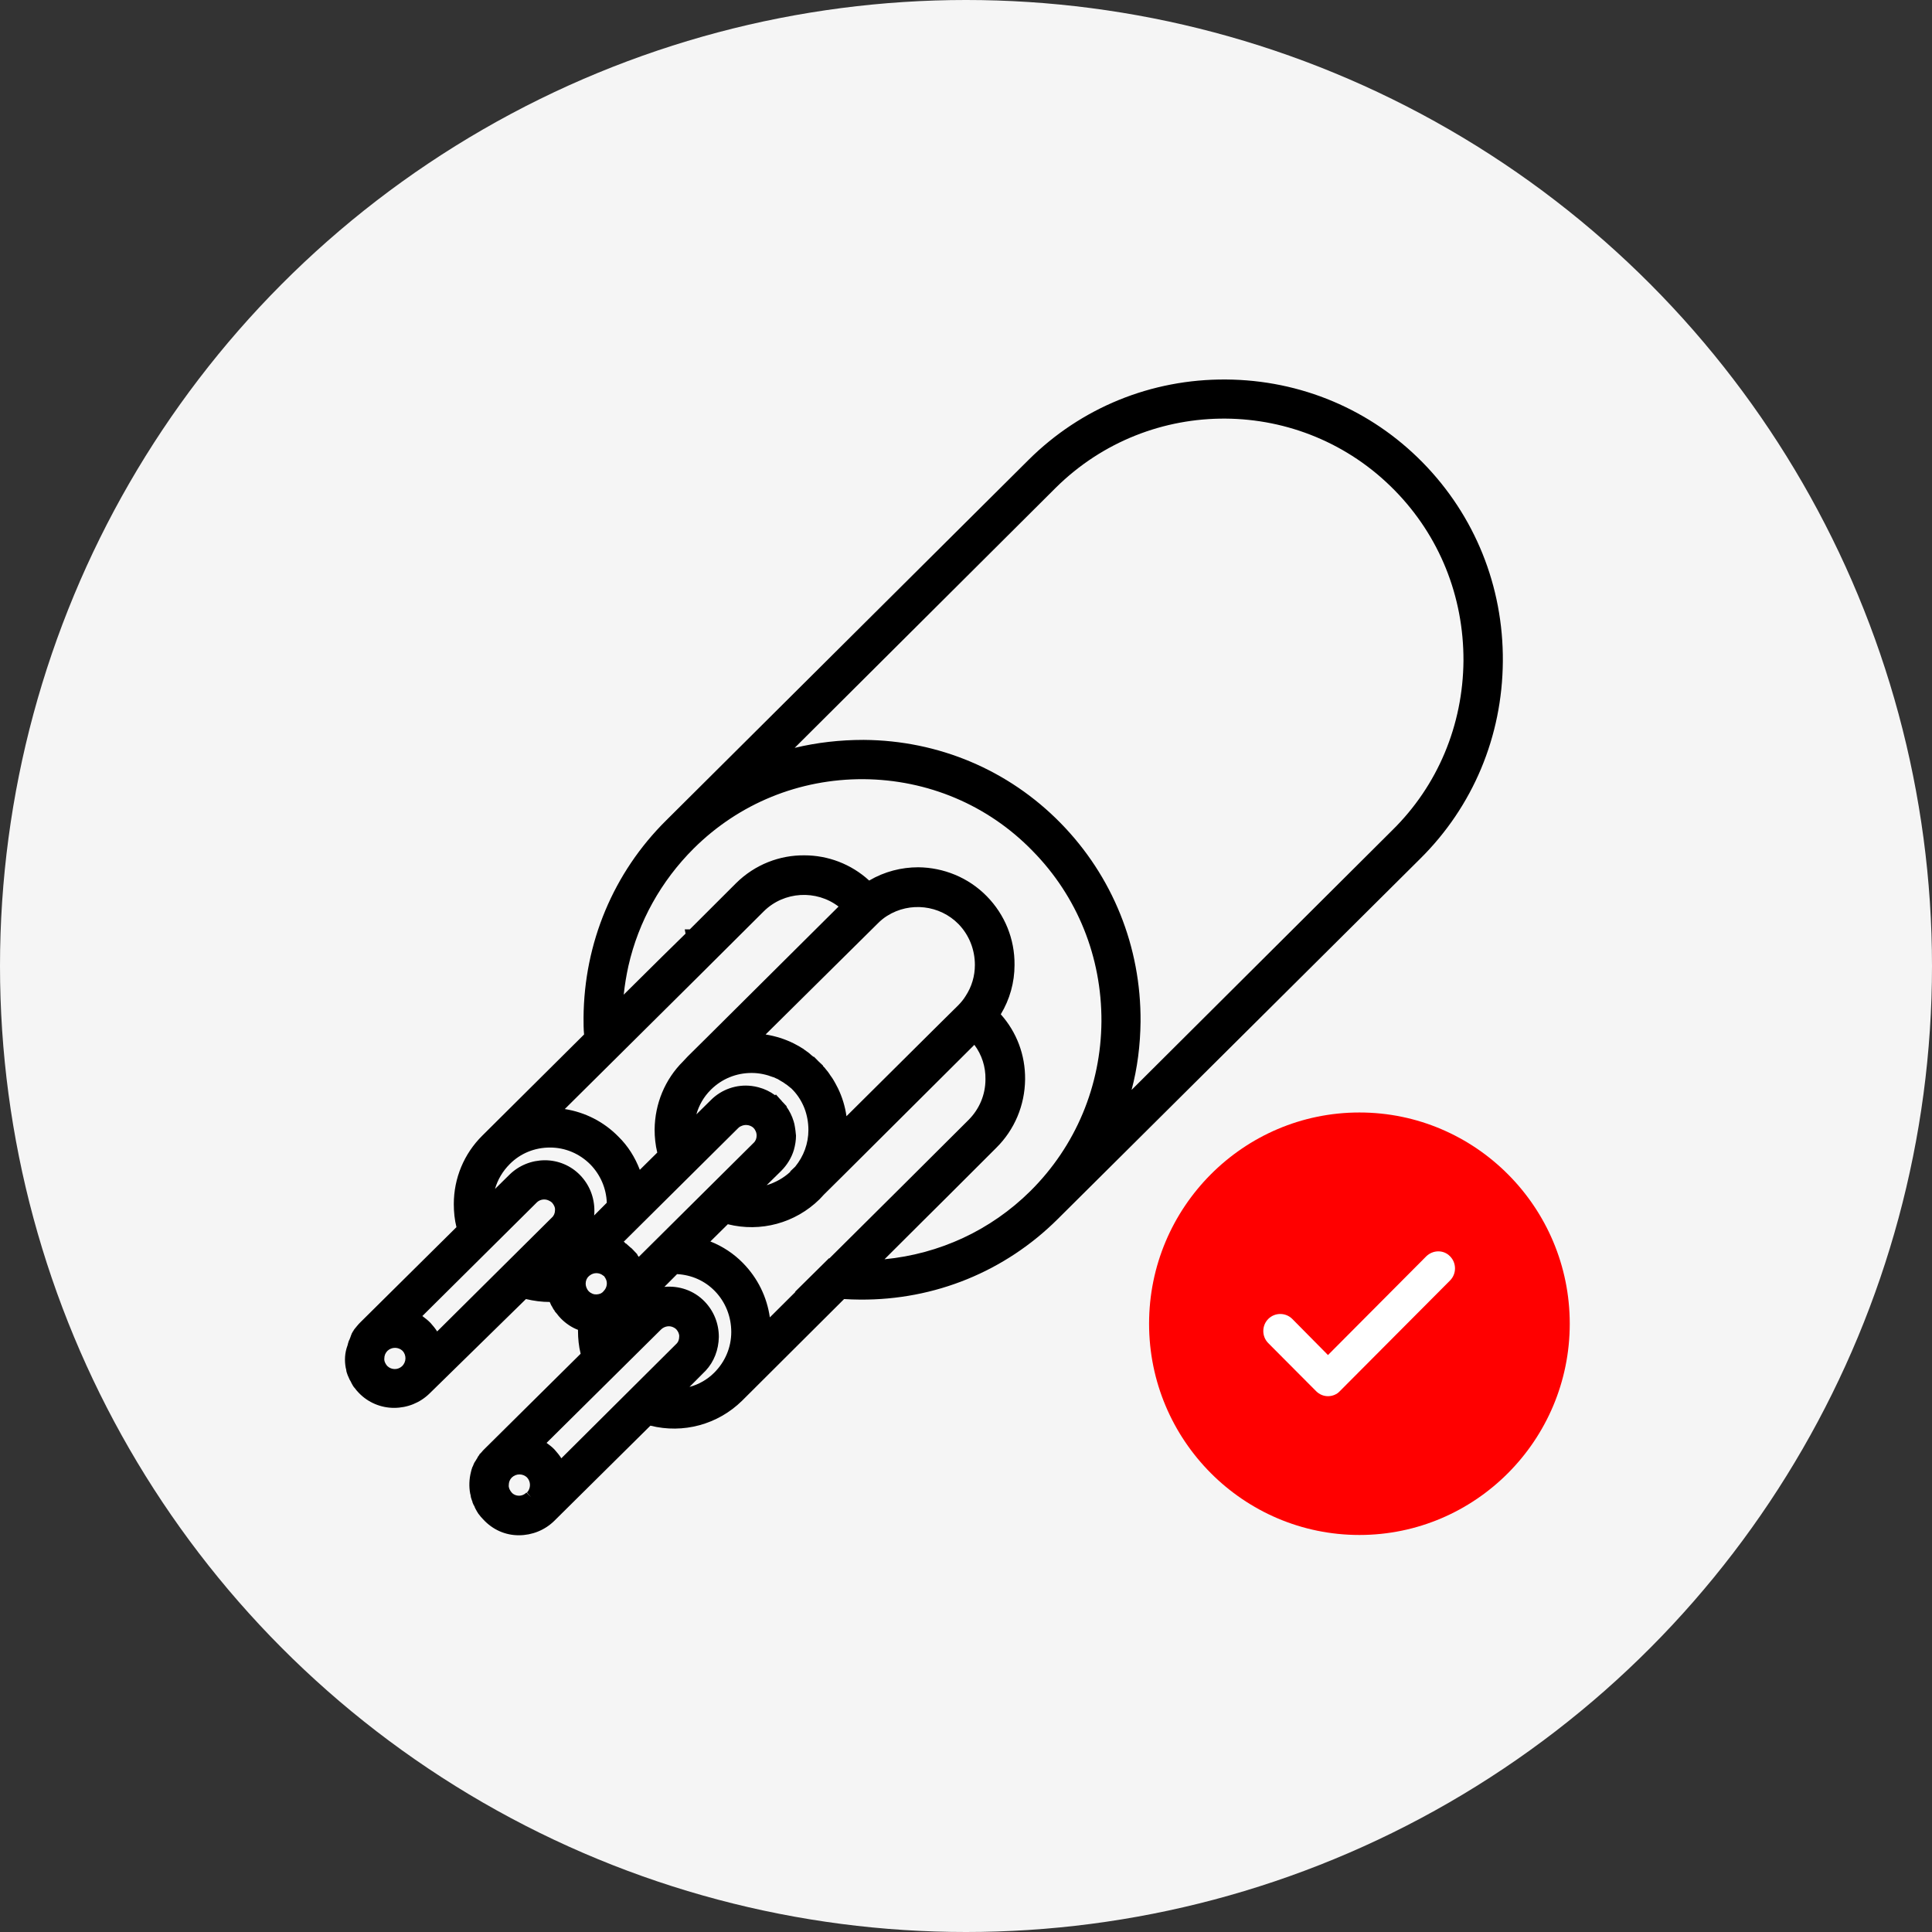 <svg xmlns="http://www.w3.org/2000/svg" width="100" height="100" viewBox="0 0 100 100" fill="none">
<rect x="0" y="0" width="100" height="100" fill="#333333" stroke="none"/>
<circle cx="50" cy="50" r="50" fill="#F5F5F5"/>
<path d="M17.895 70.797C17.895 70.811 17.895 70.825 17.909 70.838C17.909 70.866 17.922 70.893 17.922 70.921L17.936 71.003C17.936 71.017 17.95 71.044 17.95 71.044C17.963 71.072 17.963 71.099 17.977 71.127C17.977 71.14 17.991 71.154 17.991 71.168C18.005 71.195 18.018 71.237 18.032 71.264L18.046 71.292C18.059 71.319 18.073 71.347 18.087 71.388L18.1 71.415C18.114 71.443 18.128 71.47 18.141 71.484L18.155 71.511C18.169 71.525 18.169 71.539 18.182 71.566C18.182 71.58 18.196 71.594 18.196 71.594L18.264 71.717C18.278 71.731 18.278 71.745 18.292 71.758C18.305 71.786 18.319 71.8 18.333 71.814C18.333 71.827 18.346 71.827 18.346 71.827C18.415 71.923 18.497 72.019 18.579 72.102C19.058 72.597 19.714 72.871 20.398 72.871C21.082 72.871 21.738 72.61 22.231 72.129L27.223 67.239C27.633 67.335 28.043 67.39 28.454 67.39C28.454 67.404 28.467 67.404 28.467 67.418L28.522 67.542C28.536 67.569 28.549 67.597 28.563 67.61L28.631 67.734C28.631 67.748 28.645 67.761 28.645 67.761L28.686 67.816C28.7 67.83 28.714 67.844 28.714 67.871C28.714 67.885 28.727 67.899 28.741 67.899C28.755 67.912 28.768 67.94 28.782 67.954L28.809 67.981C28.878 68.077 28.96 68.173 29.042 68.256C29.288 68.503 29.589 68.709 29.917 68.833C29.917 68.847 29.917 68.86 29.917 68.874C29.917 69.286 29.958 69.684 30.054 70.069L25.076 75C25.021 75.055 24.966 75.11 24.925 75.165C24.911 75.179 24.911 75.179 24.898 75.193C24.884 75.206 24.87 75.234 24.843 75.248L24.829 75.261C24.816 75.275 24.816 75.275 24.816 75.289L24.788 75.33C24.775 75.358 24.761 75.371 24.747 75.385C24.733 75.399 24.72 75.426 24.72 75.44C24.706 75.467 24.692 75.481 24.679 75.508L24.651 75.55C24.638 75.577 24.624 75.605 24.61 75.618C24.597 75.632 24.597 75.646 24.583 75.66C24.569 75.687 24.556 75.701 24.542 75.728L24.474 75.893C24.46 75.907 24.46 75.934 24.446 75.948L24.433 75.976L24.433 75.989L24.419 76.031C24.419 76.044 24.405 76.058 24.405 76.072L24.378 76.182C24.282 76.552 24.268 76.951 24.337 77.308C24.337 77.322 24.337 77.335 24.351 77.349C24.351 77.377 24.364 77.404 24.364 77.432L24.378 77.514C24.378 77.528 24.392 77.541 24.392 77.555C24.405 77.583 24.405 77.61 24.419 77.638C24.419 77.651 24.433 77.665 24.433 77.679C24.446 77.706 24.46 77.734 24.46 77.775L24.474 77.802C24.487 77.83 24.501 77.858 24.515 77.899L24.542 77.94C24.556 77.967 24.569 77.981 24.569 78.009L24.583 78.036C24.597 78.05 24.597 78.077 24.61 78.091C24.61 78.105 24.624 78.118 24.624 78.118L24.692 78.242C24.706 78.256 24.706 78.269 24.72 78.283C24.733 78.311 24.747 78.325 24.761 78.352C24.761 78.366 24.775 78.366 24.775 78.366C24.843 78.462 24.925 78.558 25.007 78.64C25.513 79.19 26.17 79.465 26.854 79.465C27.537 79.465 28.194 79.204 28.686 78.723L33.665 73.792C35.361 74.217 37.152 73.737 38.411 72.5L43.69 67.239C43.95 67.253 44.223 67.267 44.511 67.267L44.524 67.267C48.381 67.294 52.019 65.811 54.741 63.105L73.506 44.451C76.241 41.745 77.759 38.118 77.787 34.231C77.814 30.344 76.337 26.69 73.642 23.943C70.948 21.195 67.324 19.671 63.467 19.643L63.453 19.643C59.596 19.616 55.958 21.099 53.236 23.805L34.485 42.459C31.75 45.165 30.232 48.805 30.204 52.679C30.204 52.981 30.204 53.27 30.232 53.544L24.966 58.778C24.022 59.712 23.489 60.976 23.489 62.322C23.489 62.734 23.53 63.132 23.626 63.517L18.647 68.448C18.593 68.503 18.538 68.558 18.497 68.613C18.483 68.627 18.483 68.627 18.47 68.64C18.456 68.668 18.442 68.682 18.428 68.695L18.36 68.778C18.346 68.792 18.333 68.819 18.319 68.833C18.305 68.847 18.305 68.86 18.292 68.888L18.278 68.901C18.264 68.915 18.264 68.929 18.251 68.943L18.223 68.998C18.21 69.011 18.196 69.039 18.196 69.052C18.196 69.066 18.182 69.08 18.182 69.094C18.169 69.121 18.155 69.149 18.155 69.162C18.155 69.176 18.141 69.19 18.141 69.204L18.087 69.341C18.073 69.355 18.073 69.382 18.059 69.396L18.046 69.423L18.046 69.437L18.032 69.478C18.032 69.492 18.018 69.506 18.018 69.519L17.991 69.629C17.84 70.028 17.827 70.426 17.895 70.797ZM20.808 70.715C20.589 70.921 20.247 70.907 20.042 70.701C19.947 70.591 19.878 70.454 19.892 70.316C19.892 70.165 19.947 70.028 20.056 69.918C20.275 69.712 20.617 69.712 20.836 69.918C21.041 70.138 21.041 70.495 20.808 70.715ZM27.496 77.5L27.25 77.253C27.141 77.363 27.004 77.418 26.867 77.418C26.717 77.418 26.58 77.363 26.484 77.253C26.388 77.143 26.32 77.006 26.334 76.868C26.334 76.717 26.388 76.58 26.484 76.484L26.498 76.47C26.717 76.264 27.059 76.264 27.277 76.47C27.483 76.69 27.483 77.033 27.277 77.253L27.496 77.5ZM42.91 65.124L41.146 66.868L41.173 66.868L39.847 68.187C39.696 67.129 39.218 66.154 38.465 65.385C37.987 64.89 37.398 64.506 36.769 64.258L37.672 63.366C39.368 63.791 41.16 63.311 42.418 62.075L42.65 61.827L43.676 60.811L50.433 54.08C50.816 54.588 51.021 55.22 51.007 55.866C51.007 56.662 50.693 57.404 50.132 57.967L46.754 61.333L42.924 65.138L42.91 65.124ZM35.908 43.915C38.26 41.58 41.378 40.316 44.688 40.33L44.702 40.33C48.012 40.358 51.13 41.662 53.442 44.039C55.767 46.401 57.025 49.533 57.011 52.871C56.984 56.195 55.685 59.313 53.332 61.649C51.281 63.682 48.627 64.904 45.782 65.179L47.752 63.215L48.997 61.978L51.568 59.41C52.512 58.476 53.045 57.212 53.059 55.866C53.072 54.602 52.621 53.421 51.8 52.5C52.265 51.731 52.512 50.852 52.512 49.945C52.525 48.599 52.005 47.336 51.075 46.388C50.118 45.412 48.833 44.904 47.533 44.89C46.658 44.89 45.782 45.11 44.989 45.577C44.045 44.712 42.842 44.272 41.638 44.272C40.366 44.258 39.081 44.739 38.096 45.715L35.703 48.105L35.443 48.105L35.484 48.325L34.28 49.506L32.283 51.484C32.338 50.976 32.42 50.481 32.529 49.987C33.049 47.706 34.212 45.605 35.908 43.915ZM31.093 66.951C30.957 67.006 30.806 67.019 30.669 66.965C30.601 66.937 30.533 66.896 30.478 66.841C30.423 66.786 30.382 66.717 30.355 66.649C30.328 66.58 30.314 66.511 30.314 66.443C30.314 66.292 30.369 66.154 30.478 66.058L30.492 66.044C30.505 66.031 30.533 66.017 30.546 66.003C30.752 65.852 31.039 65.866 31.23 66.031C31.244 66.044 31.244 66.044 31.271 66.058L31.285 66.072L31.285 66.085C31.312 66.113 31.326 66.14 31.34 66.168C31.463 66.374 31.422 66.649 31.244 66.827C31.203 66.882 31.148 66.923 31.093 66.951ZM32.283 64.272L38.219 58.379C38.26 58.352 38.288 58.311 38.342 58.297C38.547 58.187 38.794 58.215 38.971 58.352C38.985 58.366 38.999 58.379 38.999 58.379L39.012 58.393C39.026 58.407 39.026 58.421 39.04 58.421L39.067 58.462C39.067 58.476 39.081 58.476 39.081 58.489C39.135 58.572 39.163 58.668 39.163 58.778C39.163 58.929 39.108 59.066 38.999 59.162L33.063 65.055C33.035 65.014 33.008 64.987 32.981 64.945L32.995 64.932L32.748 64.671C32.735 64.657 32.721 64.643 32.707 64.629C32.68 64.602 32.666 64.588 32.639 64.575L32.393 64.355L32.379 64.368C32.352 64.314 32.311 64.286 32.283 64.272ZM45.427 47.803C45.577 47.651 45.741 47.514 45.919 47.404C47.095 46.662 48.641 46.841 49.612 47.83C50.159 48.393 50.46 49.149 50.46 49.945C50.46 50.522 50.296 51.072 49.981 51.553C49.872 51.731 49.735 51.896 49.585 52.047L48.709 52.912L43.813 57.775C43.745 57.281 43.594 56.786 43.375 56.333L43.252 56.099C43.197 56.003 43.157 55.921 43.102 55.838C43.088 55.811 43.061 55.783 43.047 55.756C43.006 55.701 42.965 55.646 42.924 55.577C42.897 55.55 42.883 55.508 42.856 55.481C42.815 55.426 42.773 55.385 42.733 55.33C42.719 55.316 42.705 55.303 42.705 55.289L42.596 55.179L42.609 55.165L42.377 54.945L42.363 54.932C42.349 54.918 42.336 54.904 42.336 54.904L42.131 54.698L42.117 54.698C42.117 54.698 42.117 54.698 42.103 54.698C42.049 54.657 41.994 54.616 41.953 54.575C41.926 54.547 41.885 54.52 41.857 54.492C41.789 54.451 41.734 54.396 41.666 54.355C41.638 54.341 41.611 54.313 41.597 54.3C41.502 54.245 41.419 54.19 41.324 54.135C41.31 54.135 41.31 54.121 41.296 54.121L41.091 54.011C40.626 53.778 40.134 53.627 39.628 53.544L45.427 47.803ZM41.173 58.517L41.146 58.338C41.132 58.228 41.105 58.118 41.078 58.036C40.995 57.761 40.872 57.514 40.708 57.281L40.722 57.267L40.531 57.061L40.503 57.033C40.476 57.006 40.462 56.992 40.448 56.965C40.435 56.951 40.421 56.937 40.394 56.91L40.161 56.649L40.12 56.69C39.86 56.498 39.573 56.36 39.258 56.278C39.204 56.264 39.135 56.25 39.081 56.237L38.903 56.209C38.123 56.113 37.344 56.388 36.797 56.937L36.044 57.679C36.181 57.198 36.427 56.772 36.783 56.415L36.81 56.388C37.371 55.838 38.11 55.536 38.903 55.536C39.3 55.536 39.669 55.618 40.024 55.756C40.024 55.756 40.024 55.756 40.038 55.756C40.093 55.783 40.134 55.797 40.188 55.825C40.23 55.838 40.257 55.852 40.298 55.879C40.339 55.907 40.394 55.934 40.435 55.962C40.462 55.976 40.503 56.003 40.531 56.017C40.572 56.044 40.626 56.086 40.667 56.113C40.695 56.127 40.722 56.154 40.749 56.168C40.804 56.209 40.845 56.25 40.9 56.291C40.913 56.305 40.941 56.319 40.955 56.333L41.009 56.388C41.023 56.401 41.037 56.415 41.05 56.429C41.31 56.704 41.502 57.02 41.638 57.363C41.775 57.72 41.843 58.105 41.843 58.489C41.843 59.19 41.597 59.849 41.16 60.385L40.9 60.632L40.913 60.646C40.558 60.976 40.134 61.209 39.682 61.346L40.435 60.605C40.736 60.303 40.968 59.932 41.091 59.52C41.16 59.272 41.201 59.025 41.201 58.778C41.187 58.695 41.187 58.613 41.173 58.517ZM34.964 51.717L36.154 50.536L39.532 47.171C40.585 46.127 42.254 46.044 43.403 46.923L36.619 53.668L35.593 54.684L35.361 54.932C34.417 55.866 33.897 57.129 33.883 58.462C33.883 58.86 33.925 59.272 34.02 59.657L33.117 60.55C32.871 59.904 32.502 59.313 32.01 58.833C31.257 58.063 30.286 57.569 29.233 57.404L34.964 51.717ZM34.225 68.805C34.403 68.64 34.663 68.599 34.868 68.709C34.923 68.737 34.964 68.764 35.005 68.805C35.101 68.915 35.169 69.052 35.155 69.19C35.155 69.341 35.101 69.478 34.991 69.575L29.055 75.481C28.96 75.33 28.837 75.179 28.714 75.042C28.59 74.904 28.44 74.794 28.29 74.684L34.225 68.805ZM36.427 71.044C36.455 71.017 36.496 70.976 36.523 70.948C36.961 70.481 37.193 69.863 37.207 69.204C37.207 68.503 36.947 67.858 36.468 67.363C35.908 66.786 35.142 66.539 34.389 66.608L35.046 65.948C35.798 65.989 36.482 66.292 37.002 66.827C37.549 67.39 37.85 68.146 37.85 68.943C37.85 69.739 37.535 70.481 36.974 71.044C36.619 71.401 36.167 71.662 35.689 71.786L36.427 71.044ZM59.035 52.885C59.063 48.998 57.586 45.344 54.891 42.596C52.197 39.849 48.572 38.325 44.716 38.297C44.702 38.297 44.702 38.297 44.688 38.297C43.471 38.297 42.281 38.434 41.132 38.709L54.645 25.247C59.514 20.426 67.378 20.481 72.179 25.371C74.504 27.734 75.762 30.866 75.749 34.204C75.721 37.528 74.422 40.66 72.056 42.981L58.57 56.415C58.871 55.289 59.022 54.094 59.035 52.885ZM28.467 59.396C29.261 59.396 29.999 59.712 30.56 60.275C31.08 60.811 31.381 61.511 31.408 62.253L30.752 62.912C30.765 62.83 30.765 62.748 30.765 62.665C30.765 61.965 30.505 61.319 30.027 60.825C29.548 60.33 28.891 60.055 28.207 60.055C27.524 60.055 26.867 60.316 26.375 60.797L25.622 61.539C25.759 61.058 26.019 60.618 26.389 60.248C26.936 59.698 27.674 59.396 28.467 59.396ZM28.44 62.157C28.495 62.184 28.536 62.212 28.577 62.253C28.672 62.363 28.741 62.5 28.727 62.638C28.727 62.789 28.672 62.926 28.563 63.022L22.627 68.915C22.532 68.764 22.408 68.613 22.285 68.476C22.149 68.338 22.012 68.228 21.861 68.118L27.797 62.226C27.961 62.075 28.221 62.033 28.44 62.157Z" fill="#000000"/>
<path d="M70.363 57.582C64.359 57.582 59.476 62.486 59.476 68.516C59.476 74.547 64.359 79.45 70.363 79.45C76.367 79.45 81.25 74.547 81.25 68.516C81.25 62.486 76.367 57.582 70.363 57.582Z" fill="#ff0000"/>
<path d="M73.823 65.027L68.736 70.137L66.889 68.269C66.547 67.926 65.987 67.926 65.645 68.269C65.303 68.612 65.303 69.176 65.645 69.519L68.12 72.005C68.298 72.184 68.517 72.266 68.736 72.266C68.954 72.266 69.187 72.184 69.351 72.005L75.054 66.277C75.396 65.934 75.396 65.371 75.054 65.027C74.726 64.684 74.179 64.684 73.823 65.027Z" fill="white"/>
</svg>